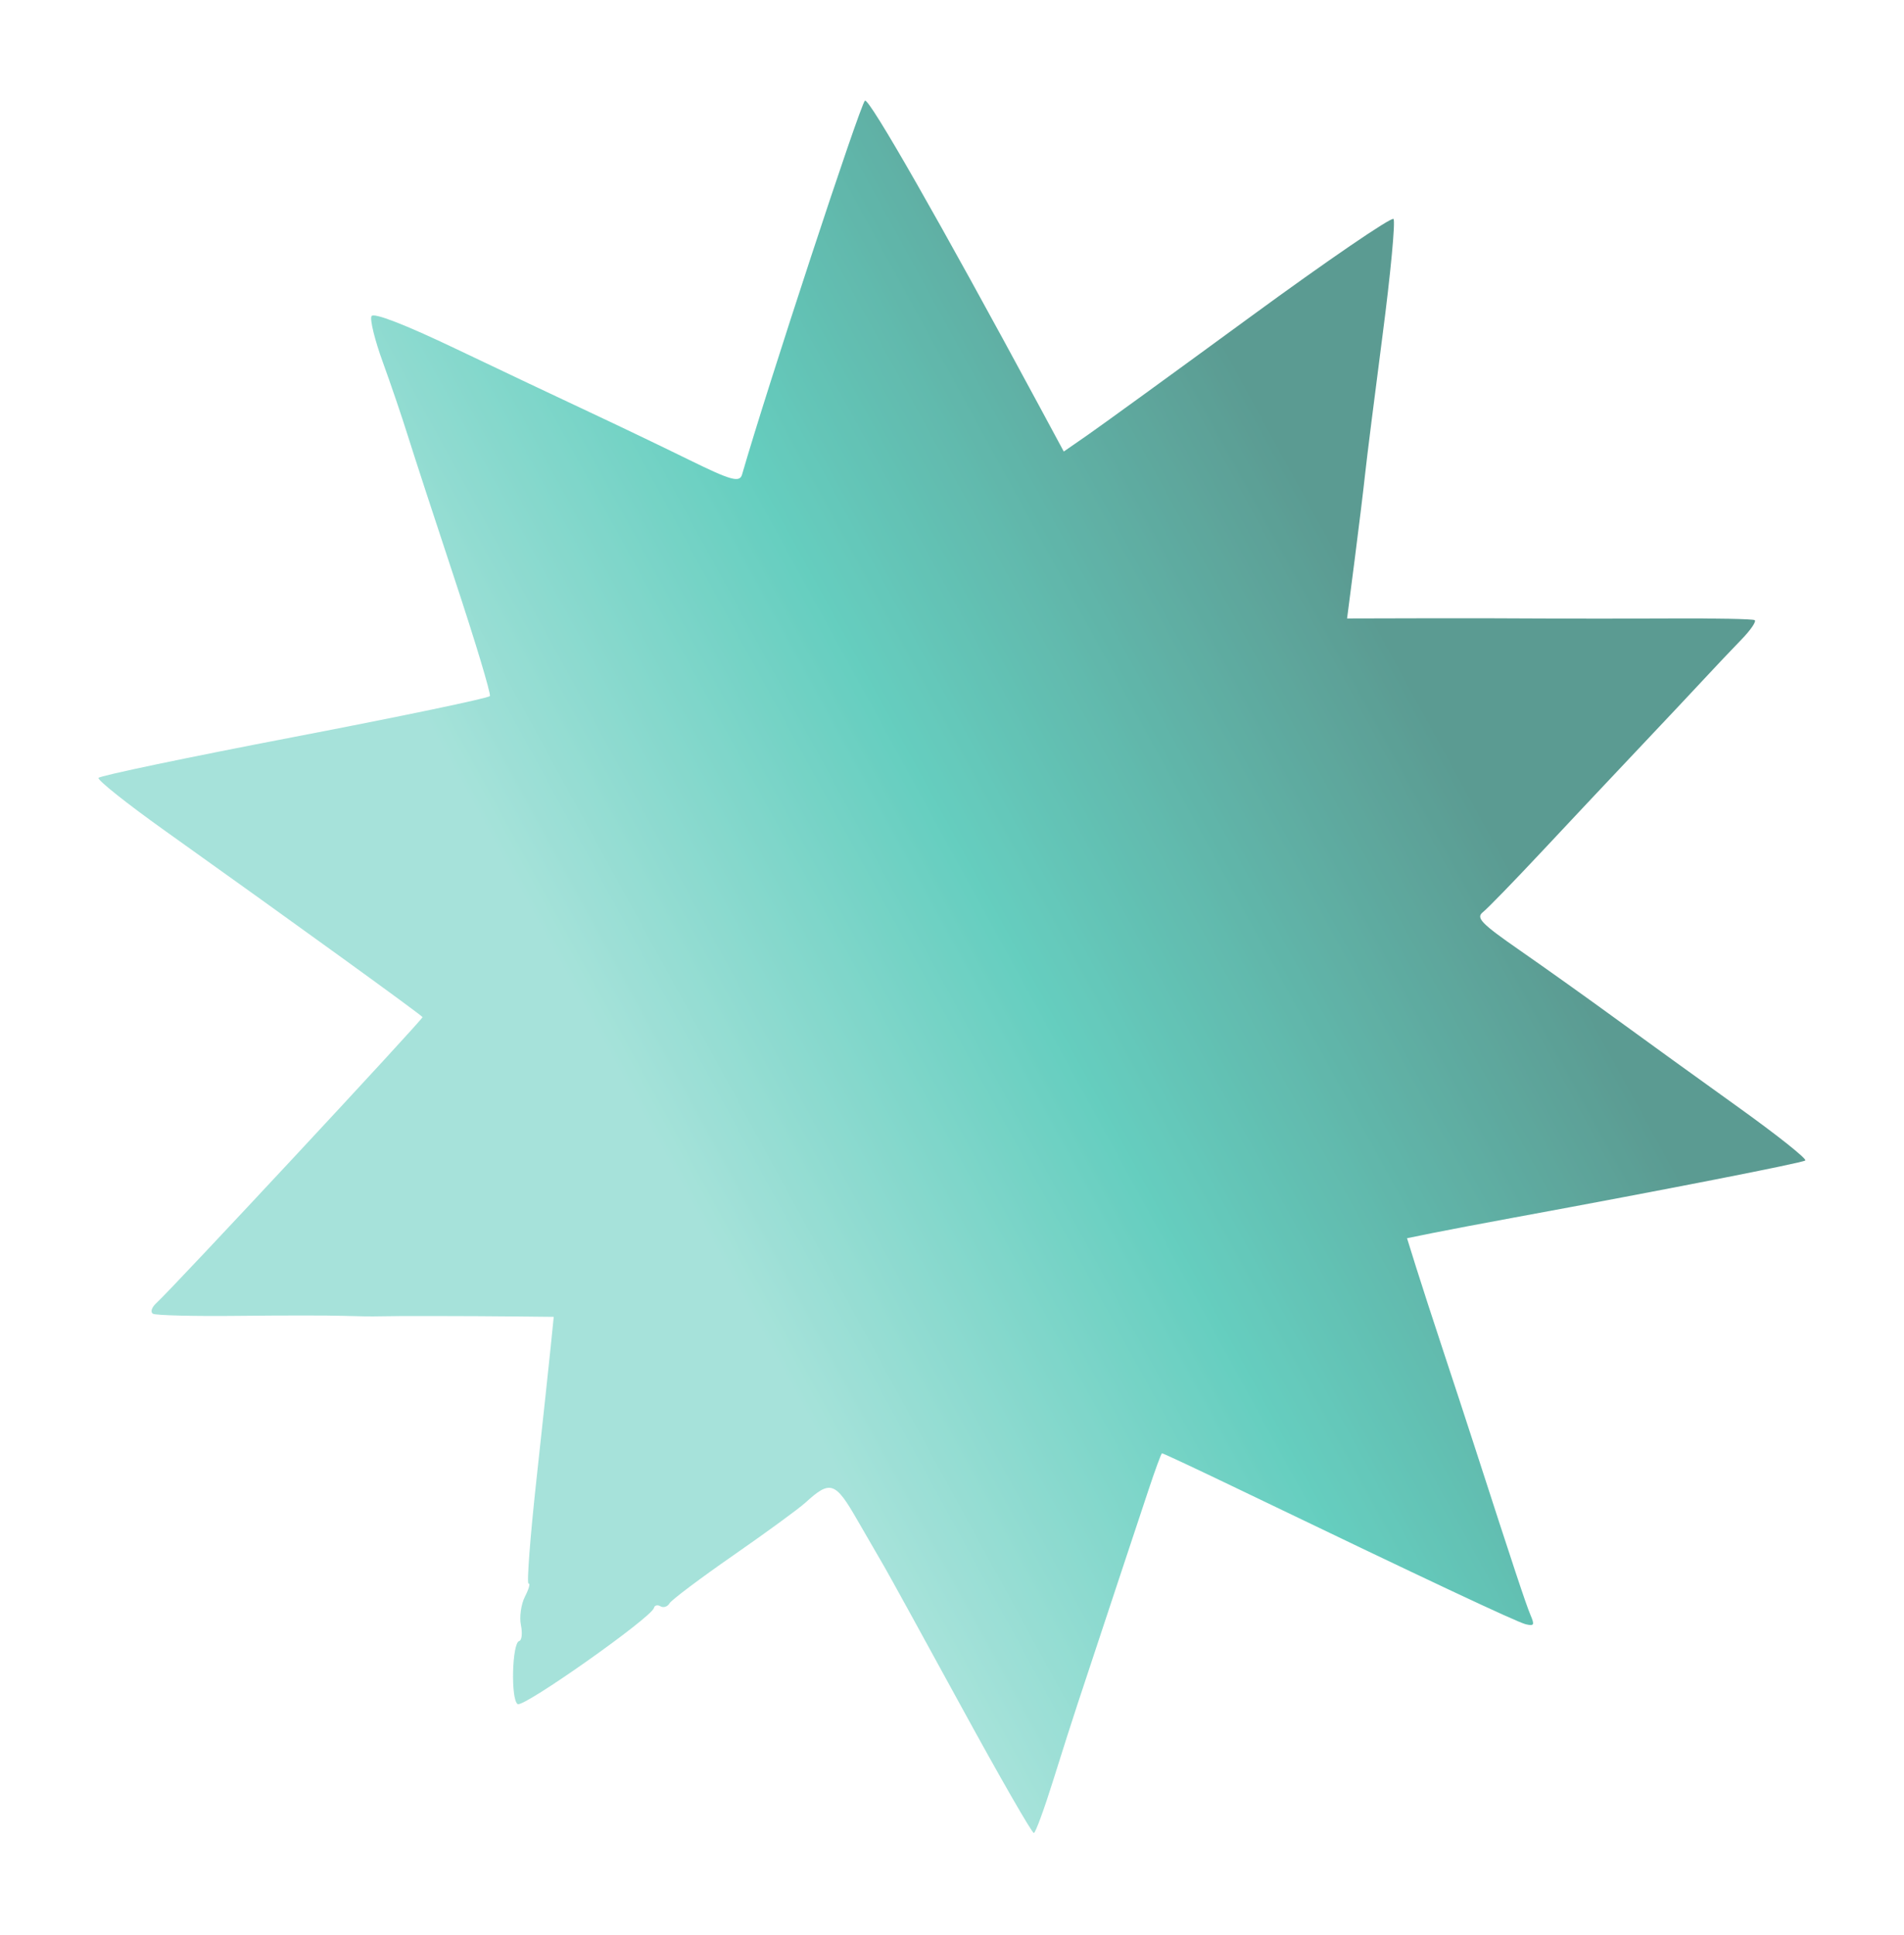 <svg width="374" height="380" viewBox="0 0 374 380" fill="none" xmlns="http://www.w3.org/2000/svg">
<g opacity="0.7" filter="url(#filter0_f_1697_899)">
<path d="M213.624 85.437C216.191 83.66 230.602 73.199 245.648 62.191C260.694 51.182 273.329 42.548 273.725 43.002C274.121 43.458 273.158 53.693 271.585 65.746C270.013 77.799 268.467 90.085 268.151 93.047C267.836 96.009 266.908 103.613 266.091 109.944L264.604 121.453L279.21 121.418C287.243 121.399 297.989 121.417 303.091 121.459C308.192 121.5 319.474 121.496 328.164 121.449C336.852 121.402 344.278 121.549 344.665 121.778C345.052 122.007 343.877 123.729 342.054 125.603C340.231 127.479 337.004 130.886 334.882 133.175C332.76 135.464 326.92 141.675 321.902 146.977C316.885 152.279 308.315 161.387 302.86 167.218C297.403 173.048 292.195 178.407 291.282 179.128C289.868 180.244 290.941 181.351 298.573 186.647C303.494 190.062 312.03 196.147 317.541 200.168C323.051 204.19 333.804 211.953 341.434 217.42C349.064 222.887 354.992 227.599 354.606 227.892C353.974 228.37 326.696 233.715 297.356 239.107C291.257 240.228 284.043 241.598 281.324 242.15L276.381 243.154L278.167 248.874C279.151 252.019 281.547 259.397 283.492 265.269C285.438 271.141 288.188 279.528 289.605 283.907C297.22 307.449 299.75 315.076 300.628 317.135C301.471 319.111 301.35 319.353 299.712 318.965C297.977 318.556 280.232 310.211 243.044 292.316C235.061 288.474 228.402 285.357 228.247 285.389C228.093 285.421 226.895 288.675 225.587 292.621C224.279 296.567 221.42 305.18 219.234 311.76C217.049 318.342 214.82 325.076 214.281 326.725C213.743 328.375 212.582 331.876 211.703 334.506C210.823 337.135 208.662 343.902 206.9 349.542C205.138 355.184 203.421 359.871 203.083 359.957C202.745 360.044 196.326 348.87 188.818 335.126C181.31 321.381 174.521 309.042 173.733 307.706C172.944 306.371 170.513 302.17 168.33 298.372C164.068 290.954 163.08 290.63 158.236 295.056C156.929 296.252 150.545 300.918 144.05 305.426C137.556 309.936 131.917 314.173 131.521 314.844C131.125 315.515 130.322 315.781 129.738 315.436C129.153 315.091 128.577 315.233 128.457 315.753C128.03 317.605 102.893 335.346 101.691 334.644C100.298 333.831 100.571 322.615 101.992 322.251C102.501 322.119 102.65 320.713 102.324 319.125C101.997 317.537 102.357 315.012 103.123 313.517C103.89 312.023 104.204 310.879 103.823 310.976C103.441 311.074 104.134 301.93 105.363 290.655C106.592 279.381 107.861 267.556 108.183 264.375L108.768 258.595L102.026 258.525C91.876 258.421 76.954 258.403 74.473 258.491C73.265 258.534 70.064 258.491 67.36 258.396C64.656 258.302 55.378 258.303 46.741 258.399C38.106 258.496 30.591 258.31 30.042 257.986C29.494 257.662 29.799 256.714 30.722 255.883C33.762 253.142 83.132 200.118 82.997 199.739C82.866 199.368 57.581 181.076 32.272 163.042C24.919 157.801 19.103 153.173 19.349 152.755C19.595 152.338 36.895 148.719 57.794 144.713C78.693 140.706 95.987 137.096 96.227 136.691C96.466 136.285 93.383 126.049 89.376 113.943C85.369 101.836 81.177 88.998 80.059 85.414C78.942 81.828 76.747 75.38 75.183 71.084C73.619 66.787 72.624 62.736 72.973 62.08C73.37 61.333 79.539 63.721 89.545 68.497C98.312 72.682 110.034 78.233 115.596 80.833C121.156 83.435 130.093 87.717 135.453 90.35C143.617 94.36 145.291 94.82 145.763 93.182C150.649 76.224 168.934 20.605 169.896 19.769C170.662 19.104 184.716 43.71 204.051 79.569L208.956 88.67L213.624 85.437Z" fill="url(#paint0_linear_1697_899)"/>
</g>
<defs>
<filter id="filter0_f_1697_899" x="0.141" y="0.556" width="373.682" height="378.602" filterUnits="userSpaceOnUse" color-interpolation-filters="sRGB">
<feFlood flood-opacity="0" result="BackgroundImageFix"/>
<feBlend mode="normal" in="SourceGraphic" in2="BackgroundImageFix" result="shape"/>
<feGaussianBlur stdDeviation="9.6" result="effect1_foregroundBlur_1697_899"/>
</filter>
<linearGradient id="paint0_linear_1697_899" x1="281.126" y1="141.654" x2="73.248" y2="255.435" gradientUnits="userSpaceOnUse">
<stop stop-color="#167164"/>
<stop offset="0.395" stop-color="#24B9A4"/>
<stop offset="0.73" stop-color="#80D6CA"/>
</linearGradient>
</defs>
</svg>
